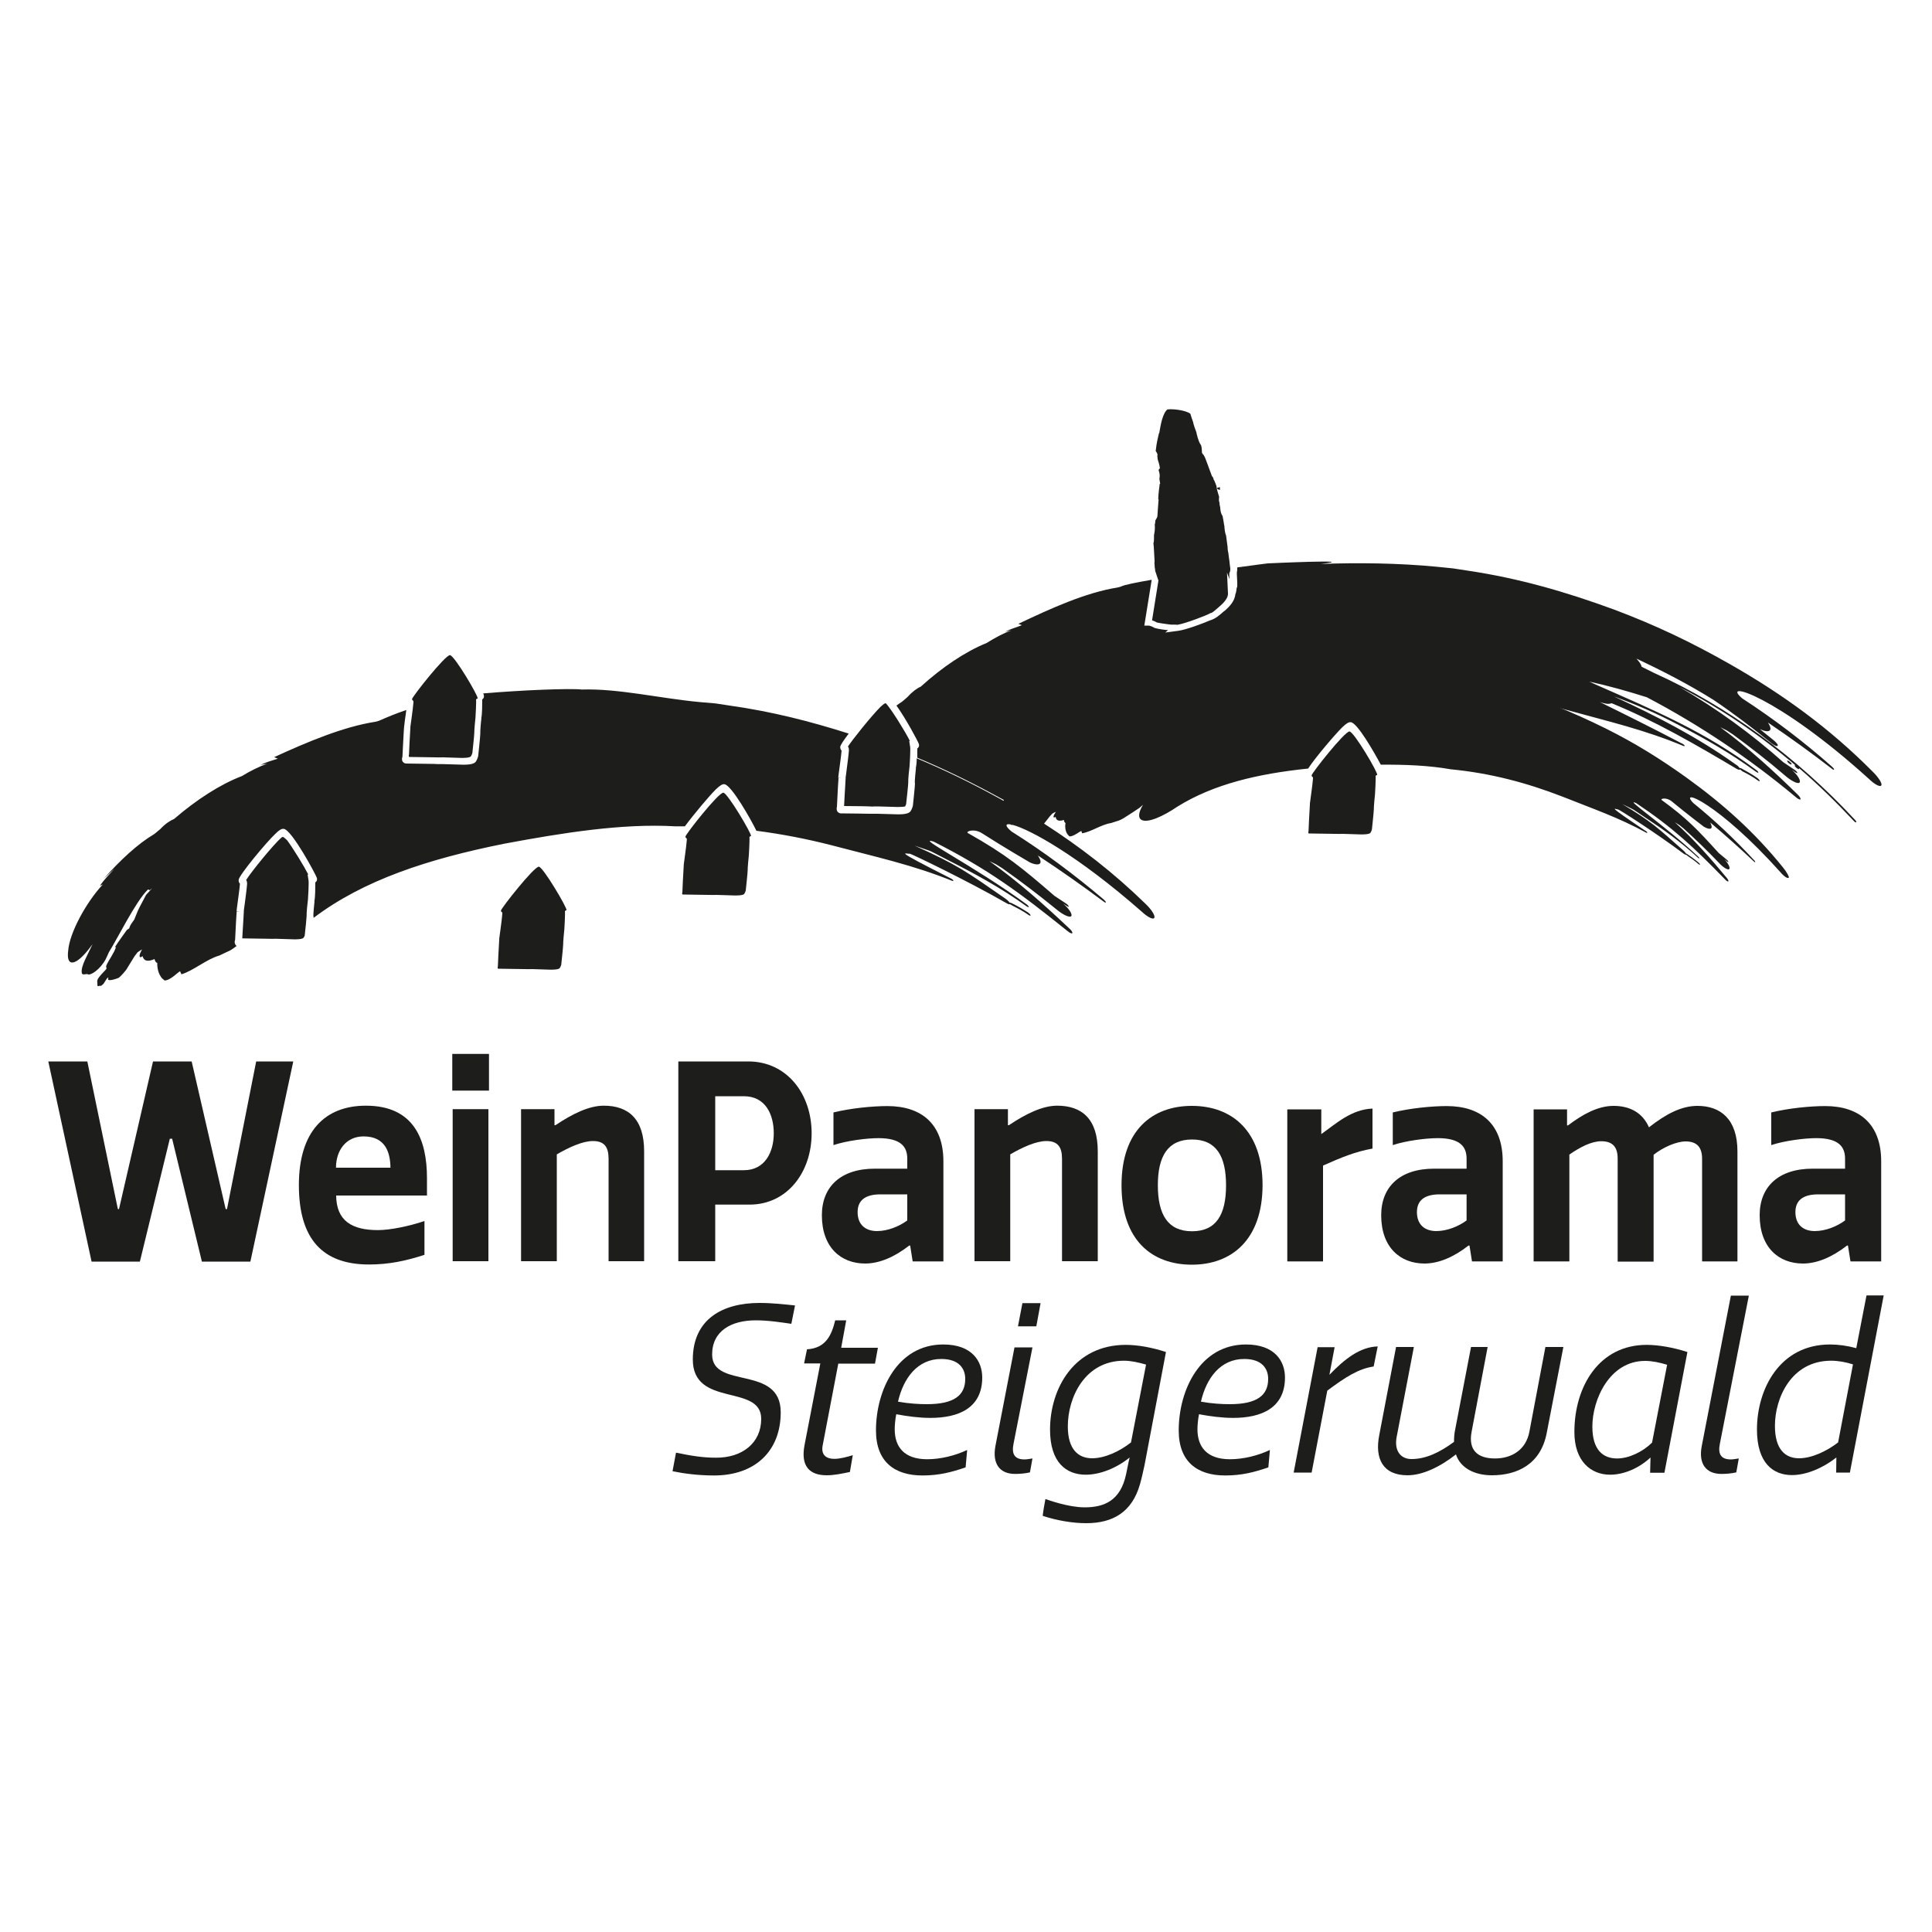 <?xml version="1.0" encoding="utf-8"?>
<!-- Generator: Adobe Illustrator 26.0.0, SVG Export Plug-In . SVG Version: 6.00 Build 0)  -->
<svg version="1.1" id="Ebene_1" xmlns="http://www.w3.org/2000/svg" xmlns:xlink="http://www.w3.org/1999/xlink" x="0px" y="0px"
	 viewBox="0 0 100 100" style="enable-background:new 0 0 100 100;" xml:space="preserve">
<style type="text/css">
	.st0{clip-path:url(#SVGID_00000059291836807255703480000007945524958349854878_);fill:#1D1D1B;}
	.st1{clip-path:url(#SVGID_00000034805514343942099850000011242190797240299417_);fill:#1D1D1B;}
	.st2{fill:#1D1D1B;}
	.st3{clip-path:url(#SVGID_00000108307497289728643980000007447178155864280245_);fill:#1D1D1B;}
	.st4{clip-path:url(#SVGID_00000134964318583412430720000001822997118505575837_);fill:#1D1D1B;}
</style>
<g>
	<defs>
		<rect id="SVGID_1_" x="2.5" y="21.16" width="95" height="57.68"/>
	</defs>
	<clipPath id="SVGID_00000027576912183860957180000010913671413623271308_">
		<use xlink:href="#SVGID_1_"  style="overflow:visible;"/>
	</clipPath>
	<path style="clip-path:url(#SVGID_00000027576912183860957180000010913671413623271308_);fill:#1D1D1B;" d="M8.79,47.28l-0.2,0.09
		C8.59,47.37,8.68,47.33,8.79,47.28L8.79,47.28z M92.28,44.89c-1.45-1.8-3.07-3.26-5-4.65c-1.37-0.98-2.64-1.77-4.16-2.53
		c-1.78-0.88-3.51-1.59-5.4-2.1l-0.56-0.15l-0.58-0.12c-1.47-0.32-2.98-0.88-4.36-1c-0.66-0.15-4.12-0.39-5.4-0.29
		c-0.47,0.03-0.9,0.1-1.34,0.21l0.62-0.04c-0.61,0.09-1.12,0.22-1.62,0.38l-0.14,0.02c-1.22,0.04-2.63,0.44-3.93,0.86l0.13,0.07
		c-0.25,0.05-0.41,0.06-0.67,0.15l0.24-0.02l-0.01,0c-0.3,0.06-0.64,0.19-0.98,0.34c-0.84,0.21-1.81,0.68-2.73,1.3
		c-0.15,0.04-0.35,0.14-0.56,0.32c-0.09,0.06-0.19,0.13-0.26,0.17c-0.67,0.3-1.37,0.81-2.08,1.44l0.46-0.33
		c-0.21,0.18-0.43,0.35-0.63,0.58l0.11-0.04c-0.61,0.52-1.23,1.35-1.49,1.99c-0.1-0.06-0.2-0.12-0.3-0.17
		c-1.42-0.78-2.76-1.43-4.19-2.03c0,0.2-0.02,0.39-0.05,0.5l0.01,0c-0.01,0.07-0.07,0.68-0.06,0.77l0.01,0.02l0,0
		c0,0.15-0.1,1.06-0.11,1.17c-0.01,0.03-0.04,0.16-0.12,0.28c-0.03,0.04-0.12,0.16-0.6,0.16c-0.02,0-0.04,0-0.07,0
		c0,0-0.91-0.03-1.04-0.03c-0.04,0-0.1,0-0.15,0c-0.1,0-0.2,0-0.3,0h0c-0.09,0-0.91-0.02-1.45-0.02c-0.07,0-0.13-0.04-0.17-0.09
		c-0.06-0.08-0.05-0.18-0.03-0.26c0.01-0.12,0.02-0.34,0.03-0.6c0.01-0.25,0.03-0.55,0.05-0.85v-0.02l0.13,0l0.01,0l-0.11-0.01
		l-0.04,0c0,0,0,0,0-0.01h0v-0.02c0-0.04,0.01-0.11,0.05-0.41c0.04-0.31,0.1-0.72,0.12-0.98c-0.05-0.05-0.07-0.11-0.07-0.19
		s0.18-0.35,0.44-0.69c-2.01-0.64-3.99-1.14-6.1-1.44l-0.79-0.12l-0.81-0.07c-2.06-0.19-4.22-0.71-6.11-0.65
		c-0.64-0.07-3.08,0.03-5.11,0.2c0.02,0.04,0.03,0.06,0.03,0.08c0.04,0.15-0.05,0.21-0.08,0.23c0,0.25,0,0.77-0.05,0.98l0.01,0
		c-0.02,0.07-0.07,0.68-0.06,0.77l0,0.02l0,0c0,0.15-0.1,1.06-0.11,1.17c-0.01,0.03-0.04,0.16-0.12,0.28
		c-0.03,0.04-0.12,0.16-0.6,0.16c-0.02,0-0.04,0-0.07,0c0,0-0.91-0.03-1.04-0.03c-0.05,0-0.1,0-0.15,0c-0.09,0-0.2,0-0.3-0.01h0
		c-0.09,0-0.91-0.01-1.45-0.02c-0.07,0-0.13-0.04-0.17-0.09c-0.06-0.08-0.05-0.18-0.02-0.26c0.01-0.12,0.02-0.34,0.03-0.6
		c0.01-0.25,0.05-0.88,0.05-0.88c0,0,0.01-0.13,0.05-0.43c0.02-0.15,0.05-0.33,0.07-0.51c-0.51,0.17-0.97,0.36-1.42,0.56l-0.19,0.05
		c-1.66,0.26-3.51,1.04-5.23,1.83l0.19,0.08c-0.33,0.11-0.54,0.15-0.89,0.32l0.33-0.06l-0.02,0.01c-0.39,0.14-0.84,0.36-1.28,0.63
		c-1.11,0.42-2.35,1.22-3.51,2.22c-0.2,0.08-0.46,0.25-0.71,0.52c-0.12,0.09-0.24,0.21-0.33,0.27c-0.86,0.51-1.73,1.33-2.61,2.31
		l0.57-0.53c-0.25,0.28-0.53,0.55-0.76,0.89l0.15-0.07c-0.88,0.95-1.72,2.51-1.79,3.42c-0.12,0.9,0.41,0.8,1.14-0.17l0.12-0.16
		c-0.26,0.57-0.6,1.12-0.56,1.46c0.01,0.18,0.19,0.07,0.3,0.09c0.13,0.11,0.65-0.23,0.94-0.77c0.06-0.13,0.12-0.25,0.17-0.37
		c0.4-0.63,1.4-2.65,2.01-3.23C7.69,46,7.7,46.11,7.77,46.06l0.11-0.09l-0.32,0.35c-0.3,0.56-0.41,0.77-0.47,0.93l0,0
		c0,0,0,0-0.02,0.05l-0.09,0.22l0,0l-0.02,0.06l-0.16,0.23c-0.06,0.09-0.1,0.18-0.11,0.24l-0.12,0.08
		c-0.31,0.44-0.32,0.43-0.62,0.89l0.05,0C6,49.04,5.94,49.21,5.83,49.39c-0.09,0.18-0.31,0.48-0.34,0.64c0,0,0.03,0.06,0.02,0.11
		c-0.01,0.05-0.41,0.4-0.47,0.59c0,0-0.01,0.06-0.01,0.1c0.02,0.01,0,0.18,0.02,0.2c0.03,0.02,0.04,0.02,0.06,0.01
		c0.02,0,0.05-0.03,0.12-0.01c0,0,0.05-0.04,0.12-0.1c0.05-0.06,0.2-0.34,0.24-0.33c0.03,0.01,0.01,0.03,0,0.08
		c-0.01,0.05,0.1,0.11,0.56-0.07c0,0,0.17-0.14,0.38-0.41c0.2-0.32,0.2-0.32,0.43-0.7c0,0,0.06-0.08,0.16-0.21
		c0.11-0.08,0.14-0.09,0.23-0.15l0,0l-0.1,0.21c-0.06,0.19-0.01,0.25,0.13,0.14C7.45,49.78,7.7,49.77,8,49.64
		c0.02,0.1,0.06,0.18,0.14,0.2c-0.01,0.35,0.1,0.62,0.24,0.79l0.14,0.12c0.18,0,0.41-0.16,0.7-0.41l0.1-0.07l0.07,0.16
		c0.61-0.18,1.31-0.79,1.96-0.97l0.4-0.19c0.16-0.06,0.32-0.17,0.5-0.31c-0.02-0.01-0.05-0.03-0.06-0.06
		c-0.06-0.08-0.05-0.18-0.02-0.26c0.01-0.12,0.02-0.34,0.03-0.6c0.01-0.26,0.03-0.55,0.05-0.85v-0.02l0.13,0l0.02,0l-0.11-0.01
		l-0.04,0c0,0,0,0,0-0.01h0l0-0.02c0-0.04,0.01-0.11,0.05-0.41c0.04-0.31,0.1-0.72,0.12-0.98c-0.05-0.05-0.07-0.11-0.07-0.19
		c0-0.23,1.45-1.97,1.9-2.39c0.2-0.2,0.32-0.27,0.43-0.26c0.41,0.02,1.68,2.39,1.72,2.54c0.04,0.15-0.05,0.21-0.08,0.23
		c0,0.25,0,0.77-0.05,0.98l0.01,0c-0.01,0.07-0.07,0.68-0.06,0.77l0.01,0.02l0,0c0,0.02,0,0.04,0,0.07
		c2.59-1.96,5.93-3.05,9.87-3.84c3-0.56,6.11-1.06,8.85-0.9c0.17,0,0.34,0,0.5,0c0.45-0.61,1.29-1.61,1.61-1.92
		c0.21-0.2,0.33-0.27,0.43-0.26h0c0.36,0.02,1.41,1.88,1.66,2.41c1.31,0.17,2.61,0.42,3.93,0.76c2.27,0.6,4.14,1,6.2,1.83
		c0.06,0.02,0.08,0,0.06-0.03c-0.03-0.04-0.11-0.09-0.16-0.11c-3.1-1.57-2.28-1.24-2.08-1.26c0.06,0,2.91,1.36,5,2.56
		c0.04,0.02,0.07,0.04,0.1,0.05c0.03,0.01,0.05,0.01,0.07,0c0.01,0,0.14,0.08,0.14,0.08c0.26,0.13,0.55,0.28,0.83,0.48
		c0.06,0.04,0.11,0.05,0.1,0.01c-0.01-0.04-0.07-0.1-0.13-0.14c-0.29-0.19-0.59-0.36-0.88-0.5l-0.07-0.01
		c-0.01-0.01-0.02-0.02-0.03-0.04c-0.04-0.05-0.11-0.11-0.18-0.16c-2.05-1.42-2.47-1.74-4.71-2.75c1.15,0.4,0.55,0.15,1.73,0.75
		c1.42,0.72,2.73,1.43,4.05,2.38c0.07,0.05,0.13,0.07,0.13,0.04c0-0.02-0.04-0.08-0.11-0.13c-2.71-1.98-5.83-3.55-4.82-3.25
		c2.81,1.42,4.47,2.65,6.92,4.62c0.12,0.1,0.23,0.16,0.26,0.12c0.03-0.03-0.04-0.15-0.16-0.25c-1.3-1.23-2.65-2.43-4.13-3.48
		l0.35,0.17l0.32,0.2c0.95,0.67,1.88,1.38,2.79,2.12c0.33,0.28,0.67,0.44,0.77,0.37c0.09-0.09-0.09-0.38-0.41-0.66l0.18,0.12
		c0.06,0.04,0.11,0.06,0.11,0.03c-0.01-0.03-0.06-0.1-0.12-0.14l-0.62-0.41c-1.7-1.47-2.51-2.14-4.48-3.25
		c-0.14-0.08,0.31-0.26,0.73,0.01c1.07,0.69,2.48,1.51,2.48,1.51c0.24,0.11,0.44,0.13,0.51,0.06c0.08-0.07,0.03-0.22-0.1-0.42
		c1.18,0.77,2.32,1.58,3.41,2.39c0.06,0.05,0.11,0.06,0.11,0.03c-0.01-0.04-0.06-0.1-0.12-0.15c-1.51-1.28-3.09-2.46-4.76-3.51
		c-0.34-0.28-0.34-0.42-0.06-0.37c0.02,0.03,0.07,0.03,0.13,0.03c0.86,0.23,3.31,1.54,6.67,4.49c0.31,0.29,0.6,0.43,0.65,0.31
		c0.05-0.12-0.17-0.45-0.48-0.74c-1.63-1.59-3.35-2.92-5.23-4.13c0.11-0.13,0.13-0.17,0.3-0.38c0,0,0.05-0.05,0.13-0.14
		c0.09-0.05,0.11-0.06,0.18-0.09l0,0l-0.09,0.15c-0.06,0.13-0.03,0.18,0.08,0.11c0.03,0.22,0.2,0.23,0.43,0.16
		c0,0.08,0.03,0.13,0.08,0.16c-0.04,0.25,0.01,0.46,0.11,0.59l0.09,0.1c0.13,0.01,0.3-0.08,0.54-0.24l0.08-0.04l0.04,0.12
		c0.46-0.07,1.01-0.46,1.5-0.53l0.31-0.1c0.24-0.06,0.5-0.26,0.82-0.46l0.33-0.22l0.19-0.16c-0.23,0.38-0.27,0.67-0.07,0.78
		c0.33,0.17,1.12-0.19,1.87-0.7c1.86-1.15,4.13-1.69,6.75-1.96c0.36-0.56,1.41-1.79,1.77-2.14c0.21-0.2,0.33-0.27,0.43-0.26
		c0.33,0.01,1.19,1.51,1.56,2.2c1.27-0.01,2.5,0.04,3.63,0.24c1.99,0.19,3.89,0.68,5.79,1.42c1.58,0.63,2.9,1.08,4.32,1.86
		c0.04,0.02,0.06,0.01,0.05-0.02c-0.02-0.03-0.07-0.08-0.11-0.09c-2.1-1.41-1.54-1.1-1.39-1.09c0.05,0,1.98,1.23,3.39,2.29
		c0.03,0.02,0.05,0.03,0.07,0.04c0.02,0.01,0.04,0.01,0.05,0.01c0.01,0,0.09,0.07,0.09,0.07c0.18,0.12,0.37,0.25,0.56,0.42
		c0.04,0.03,0.08,0.04,0.07,0.02c0-0.03-0.04-0.08-0.08-0.11c-0.19-0.16-0.4-0.31-0.59-0.44l-0.05-0.02c0-0.01-0.01-0.02-0.02-0.03
		c-0.03-0.04-0.07-0.09-0.12-0.13c-1.36-1.2-1.63-1.48-3.16-2.4c0.79,0.39,0.38,0.16,1.18,0.69c0.97,0.64,1.85,1.27,2.72,2.07
		c0.04,0.04,0.09,0.06,0.09,0.05c0-0.02-0.02-0.06-0.07-0.1c-1.78-1.66-3.9-3.07-3.2-2.76c1.9,1.27,3,2.3,4.59,3.94
		c0.07,0.08,0.15,0.13,0.18,0.11c0.02-0.02-0.02-0.11-0.09-0.19c-0.83-1-1.7-1.99-2.68-2.87l0.24,0.15l0.21,0.17
		c0.63,0.57,1.24,1.16,1.83,1.78c0.21,0.23,0.45,0.38,0.53,0.33c0.07-0.06-0.03-0.28-0.24-0.51l0.12,0.1
		c0.04,0.04,0.07,0.05,0.08,0.03c0-0.02-0.04-0.08-0.08-0.11l-0.42-0.35c-1.1-1.21-1.62-1.77-2.95-2.74
		c-0.09-0.07,0.24-0.16,0.52,0.07c0.71,0.59,1.66,1.31,1.66,1.31c0.17,0.1,0.3,0.13,0.37,0.09c0.06-0.04,0.04-0.16-0.04-0.31
		c0.78,0.66,1.54,1.34,2.26,2.02c0.04,0.04,0.07,0.05,0.07,0.03c0-0.03-0.03-0.08-0.08-0.12c-0.98-1.06-2.02-2.04-3.13-2.94
		c-0.78-0.82,1.31,0.01,4.51,3.58c0.2,0.24,0.4,0.36,0.44,0.28C92.61,45.38,92.48,45.13,92.28,44.89"/>
	<path style="clip-path:url(#SVGID_00000027576912183860957180000010913671413623271308_);fill:#1D1D1B;" d="M92.56,39.38
		c-0.06-0.03-0.07-0.01-0.04,0.05c0.03,0.05,0.1,0.11,0.16,0.13c0.05,0.02,0.07,0,0.04-0.05C92.68,39.46,92.61,39.4,92.56,39.38"/>
	<path style="clip-path:url(#SVGID_00000027576912183860957180000010913671413623271308_);fill:#1D1D1B;" d="M14.64,43.32
		c-0.01,0-0.04,0.01-0.06,0.02c-0.44,0.38-1.61,1.83-1.84,2.21c0.04,0.05,0.05,0.12,0.05,0.2c-0.02,0.27-0.08,0.7-0.12,1.02
		c-0.02,0.16-0.05,0.33-0.05,0.37l0,0.02l0,0.01v0l0,0.02c-0.02,0.3-0.03,0.61-0.05,0.86c-0.01,0.21-0.02,0.39-0.03,0.52
		c0.09,0,1.33,0.02,1.34,0.02c0.13,0.01,0.29,0,0.4,0c0.12,0,0.95,0.03,0.95,0.03s0.41,0.01,0.48-0.08c0.02-0.04,0.04-0.07,0.06-0.1
		c0.04-0.37,0.1-0.92,0.1-1.01c-0.01-0.18,0.05-0.73,0.07-0.87c0.01-0.08,0.05-0.86,0.03-0.99l-0.05-0.31l0.04,0.01
		c-0.23-0.45-0.77-1.33-1.1-1.78C14.75,43.39,14.68,43.32,14.64,43.32"/>
	<path style="clip-path:url(#SVGID_00000027576912183860957180000010913671413623271308_);fill:#1D1D1B;" d="M23.29,33.91
		c-0.25-0.01-1.96,2.16-1.96,2.27c0,0.11,0.08,0.04,0.07,0.17c-0.03,0.4-0.16,1.24-0.16,1.28c0,0.01,0,0.02,0,0.03l0,0
		c0,0,0,0.01,0,0.02c-0.04,0.58-0.06,1.16-0.07,1.37c0,0-0.04,0.12,0.02,0.13c0,0,1.34,0.02,1.35,0.02c0.13,0.01,0.29,0,0.4,0
		c0.12,0,0.95,0.03,0.95,0.03s0.41,0.01,0.48-0.08c0.06-0.09,0.08-0.18,0.08-0.18s0.1-0.92,0.1-1.05c-0.01-0.05,0.05-0.72,0.06-0.77
		c0,0,0.05-0.81,0.03-0.96c0,0,0,0.01,0.08-0.04C24.8,36.09,23.52,33.92,23.29,33.91"/>
	<path style="clip-path:url(#SVGID_00000027576912183860957180000010913671413623271308_);fill:#1D1D1B;" d="M27.89,44.86
		c-0.25-0.01-1.96,2.16-1.96,2.27c0,0.11,0.08,0.03,0.07,0.17c-0.03,0.4-0.16,1.24-0.16,1.29c0,0.01,0,0.02,0,0.03l0,0
		c0,0.01,0,0.01,0,0.02c-0.04,0.58-0.06,1.16-0.07,1.37c0,0-0.04,0.12,0.02,0.13c0,0,1.34,0.02,1.35,0.02c0.13,0.01,0.29,0,0.4,0
		c0.12,0,0.95,0.03,0.95,0.03s0.41,0.01,0.48-0.08c0.06-0.09,0.08-0.18,0.08-0.18s0.1-0.92,0.1-1.05c-0.01-0.05,0.05-0.72,0.06-0.77
		c0,0,0.05-0.81,0.03-0.96c0,0,0,0.01,0.08-0.04C29.39,47.04,28.11,44.87,27.89,44.86"/>
	<path style="clip-path:url(#SVGID_00000027576912183860957180000010913671413623271308_);fill:#1D1D1B;" d="M37.44,41.03
		c-0.26-0.01-1.96,2.16-1.96,2.27c0,0.11,0.08,0.04,0.07,0.17c-0.03,0.4-0.16,1.24-0.16,1.29c0,0.01,0,0.02,0,0.02l0,0
		c0,0,0,0.01,0,0.02c-0.04,0.58-0.06,1.16-0.07,1.37c0,0-0.04,0.12,0.02,0.13c0,0,1.34,0.02,1.35,0.02c0.13,0.01,0.29,0,0.4,0
		c0.12,0,0.95,0.03,0.95,0.03s0.41,0.01,0.48-0.08c0.06-0.09,0.08-0.18,0.08-0.18s0.1-0.92,0.1-1.05c-0.01-0.05,0.05-0.72,0.06-0.77
		c0,0,0.05-0.81,0.03-0.96c0,0,0,0.01,0.08-0.04C38.94,43.21,37.66,41.04,37.44,41.03"/>
	<path style="clip-path:url(#SVGID_00000027576912183860957180000010913671413623271308_);fill:#1D1D1B;" d="M45.59,36.57
		c-0.51,0.51-1.48,1.73-1.7,2.07c0.04,0.05,0.05,0.12,0.05,0.2c-0.02,0.27-0.08,0.7-0.12,1.02c-0.02,0.16-0.04,0.33-0.05,0.37
		l0,0.02l0,0.01v0l0,0.02c-0.02,0.3-0.03,0.61-0.05,0.86c-0.01,0.24-0.02,0.45-0.03,0.58c0.96,0.01,1.23,0.01,1.32,0.02v0
		c0.08,0.01,0.18,0.01,0.26,0c0.04,0,0.07,0,0.1,0c0.02,0,0.04,0,0.06,0c0.12,0,1.04,0.03,1.04,0.03c0.15,0,0.32-0.01,0.38-0.03
		c0.03-0.06,0.05-0.11,0.05-0.11c0.04-0.36,0.11-1.01,0.11-1.11c-0.01-0.18,0.05-0.73,0.07-0.87c0.01-0.08,0.05-0.86,0.03-0.99
		l-0.05-0.31l0.04,0.01c-0.26-0.52-0.94-1.61-1.23-1.94c-0.02-0.01-0.03-0.02-0.04-0.02C45.78,36.41,45.7,36.47,45.59,36.57"/>
</g>
<g>
	<defs>
		<rect id="SVGID_00000173854059865357809910000012214456529848273281_" x="2.5" y="21.16" width="95" height="57.68"/>
	</defs>
	<clipPath id="SVGID_00000087392980710060341330000016796075145222875789_">
		<use xlink:href="#SVGID_00000173854059865357809910000012214456529848273281_"  style="overflow:visible;"/>
	</clipPath>
	<path style="clip-path:url(#SVGID_00000087392980710060341330000016796075145222875789_);fill:#1D1D1B;" d="M69.85,37.86
		c-0.25-0.01-1.96,2.16-1.96,2.27c0,0.11,0.08,0.04,0.07,0.17c-0.03,0.4-0.16,1.24-0.16,1.29c0,0.01,0,0.02,0,0.03l0,0
		c0,0.01,0,0.01,0,0.02c-0.04,0.58-0.06,1.16-0.07,1.37c0,0-0.04,0.12,0.02,0.13c0,0,1.34,0.02,1.35,0.02c0.13,0.01,0.29,0,0.4,0
		c0.12,0,0.95,0.03,0.95,0.03s0.41,0.01,0.48-0.08c0.06-0.09,0.08-0.18,0.08-0.18s0.1-0.92,0.1-1.05c-0.01-0.05,0.05-0.72,0.06-0.77
		c0,0,0.05-0.81,0.03-0.96c0,0,0,0.01,0.08-0.04C71.36,40.04,70.08,37.87,69.85,37.86"/>
	<path style="clip-path:url(#SVGID_00000087392980710060341330000016796075145222875789_);fill:#1D1D1B;" d="M63.67,29.56
		c0.01-0.03,0.01-0.06,0.01-0.09l0-0.05c-0.01-0.08-0.04-0.28-0.05-0.41c-0.02-0.17-0.05-0.33-0.05-0.38v0
		c-0.04-0.16-0.04-0.27-0.04-0.32c-0.01-0.09-0.06-0.46-0.08-0.6c-0.03-0.06-0.06-0.18-0.08-0.38c0-0.02-0.01-0.05,0-0.07
		c-0.02-0.08-0.03-0.15-0.04-0.22c-0.02-0.1-0.03-0.19-0.06-0.33c0-0.01-0.01-0.02-0.02-0.03c-0.04-0.07-0.09-0.18-0.1-0.38
		c0-0.01,0-0.01,0-0.02c-0.03-0.12-0.04-0.2-0.04-0.26c-0.04-0.1-0.03-0.19-0.02-0.27c0-0.01,0-0.03,0-0.04
		c-0.03-0.1-0.12-0.38-0.13-0.49l0-0.03l0,0l-0.01-0.05c-0.01-0.02-0.03-0.06-0.04-0.1c-0.02-0.05-0.06-0.15-0.07-0.17l-0.03-0.04
		l-0.01-0.05l-0.05-0.12l-0.02,0.01l-0.09-0.24c-0.12-0.32-0.25-0.69-0.28-0.75l-0.07-0.13c0,0-0.02-0.02-0.03-0.03
		c-0.03-0.04-0.06-0.07-0.06-0.12c0-0.01,0-0.03,0-0.06c-0.01-0.22-0.04-0.3-0.06-0.32l0,0c-0.13-0.18-0.21-0.56-0.23-0.66
		c-0.03-0.08-0.14-0.36-0.17-0.53c-0.03-0.08-0.11-0.31-0.14-0.42c-0.27-0.18-0.81-0.23-1.04-0.23c-0.04,0.01-0.09,0.01-0.14,0.01
		c-0.25,0.18-0.36,0.84-0.4,1.07c-0.01,0.07-0.02,0.14-0.05,0.19c-0.06,0.25-0.12,0.52-0.15,0.81l-0.01,0.08c0,0,0,0,0,0.01
		c0.04,0.05,0.08,0.1,0.1,0.22l-0.02,0c0,0.02,0,0.05,0.01,0.08c0,0.04,0.01,0.09,0.01,0.12c0.01,0.03,0.02,0.05,0.02,0.07
		c0.03,0.09,0.07,0.2,0.09,0.36l0.01,0.04L60,24.27c-0.01,0.02-0.02,0.04-0.03,0.06c0,0,0,0,0,0.01l0.02,0.06
		c0.05,0.17,0.04,0.26,0.02,0.39l0.04,0.25l-0.03,0.02c0,0.07-0.01,0.15-0.03,0.27c-0.02,0.15-0.04,0.4-0.04,0.51l0.02,0.02
		l-0.01,0.1c-0.02,0.21-0.05,0.72-0.05,0.73l-0.01,0.06l-0.02,0.05c0,0-0.04,0.07-0.06,0.11l-0.01,0c0,0.02-0.01,0.03-0.01,0.04
		c0,0.06-0.01,0.14-0.03,0.21c0.01,0.11,0.01,0.28-0.02,0.43l-0.01,0.06c0,0.01,0,0.02-0.01,0.04l0,0.02v0.02c0,0.07,0,0.17,0,0.17
		c0,0.11-0.01,0.17-0.03,0.22c0.02,0.12,0.03,0.37,0.06,0.91l0,0.07l-0.01,0.02c0.01,0.1,0.02,0.21,0.02,0.27l0.01,0.03
		c0,0.02,0.01,0.06,0.01,0.09l0,0.03l0.17,0.51l-0.33,2.06c0.11,0.03,0.2,0.08,0.25,0.11c0.23,0.05,0.51,0.08,0.64,0.1
		c0.03,0,0.06,0,0.07,0.01c0.06,0,0.11,0,0.16,0c0.08,0,0.14,0,0.19,0.01c0.44-0.07,1.52-0.5,1.65-0.57l0.09-0.05l0.02,0.01
		c0.13-0.08,0.25-0.19,0.33-0.26c0.04-0.03,0.07-0.06,0.09-0.08c0.29-0.24,0.45-0.48,0.44-0.67l-0.05-1.08l0.13,0.34
		c0-0.06-0.01-0.12-0.01-0.17v-0.04l0-0.11C63.66,29.62,63.66,29.59,63.67,29.56"/>
	<path style="clip-path:url(#SVGID_00000087392980710060341330000016796075145222875789_);fill:#1D1D1B;" d="M63.14,25.21
		l-0.16,0.05c0.02,0.04,0.08,0.1,0.17,0.09L63.14,25.21z"/>
</g>
<polygon class="st2" points="13.26,54.94 11.75,62.58 11.68,62.58 9.92,54.94 7.92,54.94 6.16,62.58 6.1,62.58 4.52,54.94 
	2.5,54.94 4.74,65.3 7.24,65.3 8.79,58.94 8.91,58.94 10.45,65.3 12.96,65.3 15.18,54.94 "/>
<g>
	<defs>
		<rect id="SVGID_00000046316452771825275060000017475603824936086718_" x="2.5" y="21.16" width="95" height="57.68"/>
	</defs>
	<clipPath id="SVGID_00000036945956640039415840000003157503901142831539_">
		<use xlink:href="#SVGID_00000046316452771825275060000017475603824936086718_"  style="overflow:visible;"/>
	</clipPath>
	<path style="clip-path:url(#SVGID_00000036945956640039415840000003157503901142831539_);fill:#1D1D1B;" d="M20.21,60.44
		c-0.01-0.73-0.22-1.62-1.39-1.62c-0.93,0-1.43,0.75-1.43,1.62H20.21z M21.97,64.95c-0.98,0.32-1.86,0.5-2.87,0.5
		c-2.37,0-3.63-1.28-3.63-4.11c0-2.77,1.34-4.11,3.47-4.11c2.5,0,3.16,1.77,3.16,3.75v0.9h-4.7c0.01,1.32,0.83,1.79,2.16,1.79
		c0.63,0,1.61-0.2,2.41-0.47V64.95z"/>
</g>
<path class="st2" d="M25.28,65.28h-1.85v-7.87h1.85V65.28z M25.31,56.45h-1.9v-1.9h1.9V56.45z"/>
<g>
	<defs>
		<rect id="SVGID_00000070811776678624832450000006012597810858159027_" x="2.5" y="21.16" width="95" height="57.68"/>
	</defs>
	<clipPath id="SVGID_00000111902385139002445410000011730213763811918752_">
		<use xlink:href="#SVGID_00000070811776678624832450000006012597810858159027_"  style="overflow:visible;"/>
	</clipPath>
	<path style="clip-path:url(#SVGID_00000111902385139002445410000011730213763811918752_);fill:#1D1D1B;" d="M31.5,65.28v-5.3
		c0-0.6-0.21-0.92-0.81-0.92c-0.54,0-1.25,0.33-1.87,0.69v5.53h-1.85v-7.87h1.73v0.83h0.05c0.88-0.59,1.74-1.01,2.5-1.01
		c1.28,0,2.09,0.69,2.09,2.36v5.69H31.5z"/>
	<path style="clip-path:url(#SVGID_00000111902385139002445410000011730213763811918752_);fill:#1D1D1B;" d="M37.02,60.57h1.48
		c1.11,0,1.55-0.96,1.55-1.91c0-0.98-0.43-1.92-1.55-1.92h-1.48V60.57z M37.02,62.35v2.93h-1.91V54.94h3.62c2,0,3.28,1.68,3.28,3.72
		c0,2.02-1.27,3.69-3.21,3.69H37.02z"/>
	<path style="clip-path:url(#SVGID_00000111902385139002445410000011730213763811918752_);fill:#1D1D1B;" d="M46.96,61.82h-1.39
		c-0.81,0-1.18,0.33-1.18,0.92c0,0.66,0.42,0.98,1,0.98c0.56,0,1.15-0.24,1.57-0.55V61.82z M46.96,60.49v-0.52
		c0-0.63-0.35-1.06-1.49-1.06c-0.6,0-1.64,0.13-2.33,0.36v-1.69c0.9-0.22,2.01-0.33,2.79-0.33c1.79,0,2.9,0.95,2.9,2.86v5.18h-1.59
		l-0.13-0.82h-0.05c-0.77,0.6-1.55,0.93-2.28,0.93c-1.25,0-2.24-0.83-2.24-2.5c0-1.48,0.98-2.41,2.74-2.41H46.96z"/>
	<path style="clip-path:url(#SVGID_00000111902385139002445410000011730213763811918752_);fill:#1D1D1B;" d="M54.97,65.28v-5.3
		c0-0.6-0.21-0.92-0.81-0.92c-0.54,0-1.25,0.33-1.87,0.69v5.53h-1.85v-7.87h1.73v0.83h0.05c0.88-0.59,1.74-1.01,2.5-1.01
		c1.28,0,2.1,0.69,2.1,2.36v5.69H54.97z"/>
	<path style="clip-path:url(#SVGID_00000111902385139002445410000011730213763811918752_);fill:#1D1D1B;" d="M61.7,58.98
		c-1.25,0-1.77,0.86-1.77,2.37c0,1.52,0.52,2.38,1.77,2.38c1.25,0,1.76-0.86,1.76-2.38C63.46,59.84,62.95,58.98,61.7,58.98
		 M61.69,65.46c-2.04,0-3.64-1.24-3.64-4.11c0-2.86,1.6-4.11,3.64-4.11c2.06,0,3.66,1.28,3.66,4.11
		C65.34,64.18,63.74,65.46,61.69,65.46"/>
	<path style="clip-path:url(#SVGID_00000111902385139002445410000011730213763811918752_);fill:#1D1D1B;" d="M71.04,59.45
		c-0.9,0.16-1.64,0.47-2.56,0.88v4.96h-1.85v-7.87h1.76v1.28c0.75-0.53,1.55-1.28,2.65-1.32V59.45z"/>
	<path style="clip-path:url(#SVGID_00000111902385139002445410000011730213763811918752_);fill:#1D1D1B;" d="M75.91,61.82h-1.39
		c-0.81,0-1.18,0.33-1.18,0.92c0,0.66,0.42,0.98,1,0.98c0.56,0,1.15-0.24,1.57-0.55V61.82z M75.91,60.49v-0.52
		c0-0.63-0.35-1.06-1.49-1.06c-0.6,0-1.64,0.13-2.33,0.36v-1.69c0.9-0.22,2.01-0.33,2.79-0.33c1.8,0,2.9,0.95,2.9,2.86v5.18h-1.59
		l-0.13-0.82h-0.05c-0.77,0.6-1.55,0.93-2.28,0.93c-1.25,0-2.24-0.83-2.24-2.5c0-1.48,0.98-2.41,2.74-2.41H75.91z"/>
	<path style="clip-path:url(#SVGID_00000111902385139002445410000011730213763811918752_);fill:#1D1D1B;" d="M83.73,65.28v-5.31
		c0-0.59-0.25-0.9-0.85-0.9c-0.5,0-1.09,0.3-1.65,0.69v5.53h-1.85v-7.87h1.73v0.83h0.05c0.77-0.58,1.55-1.01,2.36-1.01
		c0.81,0,1.49,0.33,1.83,1.11c0.88-0.69,1.68-1.11,2.51-1.11c1.18,0,2.07,0.67,2.07,2.36v5.69H88.1v-5.31c0-0.59-0.26-0.9-0.85-0.9
		c-0.47,0-1.15,0.29-1.66,0.69v5.53H83.73z"/>
	<path style="clip-path:url(#SVGID_00000111902385139002445410000011730213763811918752_);fill:#1D1D1B;" d="M95.5,61.82h-1.39
		c-0.81,0-1.18,0.33-1.18,0.92c0,0.66,0.42,0.98,1,0.98c0.56,0,1.15-0.24,1.57-0.55V61.82z M95.5,60.49v-0.52
		c0-0.63-0.35-1.06-1.49-1.06c-0.6,0-1.64,0.13-2.33,0.36v-1.69c0.9-0.22,2.01-0.33,2.79-0.33c1.79,0,2.9,0.95,2.9,2.86v5.18h-1.59
		l-0.13-0.82h-0.05c-0.77,0.6-1.55,0.93-2.28,0.93c-1.25,0-2.24-0.83-2.24-2.5c0-1.48,0.98-2.41,2.74-2.41H95.5z"/>
	<path style="clip-path:url(#SVGID_00000111902385139002445410000011730213763811918752_);fill:#1D1D1B;" d="M39.4,73.44
		c0-1.83-3.54-0.57-3.54-3.07c0-2.09,1.54-2.93,3.45-2.93c0.66,0,1.27,0.07,1.84,0.13l-0.19,0.95c-0.5-0.07-1.17-0.18-1.84-0.18
		c-1.26,0-2.26,0.54-2.26,1.77c0,1.82,3.55,0.51,3.55,2.99c0,2-1.32,3.27-3.45,3.27c-0.83,0-1.57-0.1-2.15-0.22l0.18-0.96
		c0.83,0.17,1.4,0.26,2.07,0.26C38.4,75.46,39.4,74.7,39.4,73.44"/>
	<path style="clip-path:url(#SVGID_00000111902385139002445410000011730213763811918752_);fill:#1D1D1B;" d="M42.58,74.82
		c-0.1,0.53,0.24,0.69,0.6,0.69c0.31,0,0.66-0.1,0.96-0.19l-0.15,0.87c-0.4,0.08-0.8,0.17-1.2,0.17c-0.9,0-1.35-0.48-1.15-1.55
		l0.82-4.24h-0.84l0.15-0.73c1-0.06,1.28-0.77,1.46-1.5h0.57l-0.26,1.42h1.9l-0.15,0.82h-1.9L42.58,74.82z"/>
	<path style="clip-path:url(#SVGID_00000111902385139002445410000011730213763811918752_);fill:#1D1D1B;" d="M47.97,72.68
		c1.42,0,1.99-0.46,1.99-1.31c0-0.51-0.3-1.03-1.24-1.03c-1.23,0-1.96,0.99-2.24,2.21C47.05,72.65,47.56,72.68,47.97,72.68
		 M49.98,75.95c-0.72,0.25-1.38,0.42-2.23,0.42c-1.45,0-2.41-0.71-2.41-2.33c0-2.09,1.11-4.45,3.48-4.45c1.5,0,2.02,0.87,2.02,1.71
		c0,1.59-1.24,2.09-2.68,2.09c-0.57,0-1.19-0.08-1.77-0.19c-0.06,0.31-0.08,0.59-0.08,0.78c0,0.89,0.47,1.55,1.68,1.55
		c0.7,0,1.46-0.19,2.07-0.48L49.98,75.95z"/>
	<path style="clip-path:url(#SVGID_00000111902385139002445410000011730213763811918752_);fill:#1D1D1B;" d="M53.64,68.65h-0.95
		l0.23-1.2h0.94L53.64,68.65z M53.44,69.74l-0.98,4.99c-0.1,0.49,0.02,0.81,0.57,0.81c0.15,0,0.3-0.04,0.41-0.05l-0.13,0.72
		c-0.25,0.06-0.55,0.08-0.77,0.08c-0.81,0-1.18-0.54-1.02-1.43l0.99-5.12H53.44z"/>
	<path style="clip-path:url(#SVGID_00000111902385139002445410000011730213763811918752_);fill:#1D1D1B;" d="M58.18,70.43
		c-2.03,0-2.91,1.9-2.91,3.4c0,1.2,0.55,1.65,1.26,1.65c0.65,0,1.41-0.35,2.01-0.82l0.78-4.03C58.93,70.52,58.54,70.43,58.18,70.43
		 M59.24,75.84c-0.08,0.36-0.15,0.69-0.24,1c-0.41,1.42-1.39,2-2.78,2c-0.68,0-1.49-0.13-2.25-0.38c0.03-0.29,0.09-0.58,0.14-0.87
		c0.15,0.05,1.19,0.43,2.03,0.43c1.01,0,1.86-0.34,2.15-1.73c0.06-0.28,0.11-0.57,0.18-0.85c-0.68,0.55-1.53,0.89-2.27,0.89
		c-1.02,0-1.85-0.64-1.85-2.33c0-2.15,1.26-4.39,3.92-4.39c0.61,0,1.35,0.13,2.08,0.37L59.24,75.84z"/>
	<path style="clip-path:url(#SVGID_00000111902385139002445410000011730213763811918752_);fill:#1D1D1B;" d="M63.65,72.68
		c1.42,0,1.99-0.46,1.99-1.31c0-0.51-0.3-1.03-1.24-1.03c-1.23,0-1.96,0.99-2.24,2.21C62.72,72.65,63.23,72.68,63.65,72.68
		 M65.65,75.95c-0.72,0.25-1.38,0.42-2.23,0.42c-1.45,0-2.41-0.71-2.41-2.33c0-2.09,1.11-4.45,3.48-4.45c1.5,0,2.02,0.87,2.02,1.71
		c0,1.59-1.24,2.09-2.68,2.09c-0.57,0-1.19-0.08-1.77-0.19c-0.06,0.31-0.08,0.59-0.08,0.78c0,0.89,0.47,1.55,1.68,1.55
		c0.7,0,1.46-0.19,2.07-0.48L65.65,75.95z"/>
	<path style="clip-path:url(#SVGID_00000111902385139002445410000011730213763811918752_);fill:#1D1D1B;" d="M71.1,70.73
		c-0.77,0.11-1.45,0.54-2.4,1.25l-0.81,4.24h-0.93l1.24-6.49h0.88l-0.27,1.43c0.78-0.81,1.57-1.44,2.5-1.47L71.1,70.73z"/>
	<path style="clip-path:url(#SVGID_00000111902385139002445410000011730213763811918752_);fill:#1D1D1B;" d="M73.18,69.73
		l-0.89,4.65c-0.13,0.68,0.18,1.14,0.77,1.14c0.75,0,1.47-0.35,2.2-0.89c0-0.22,0.01-0.42,0.07-0.69l0.81-4.22H77l-0.83,4.39
		c-0.18,0.94,0.3,1.38,1.21,1.38c0.86,0,1.6-0.44,1.78-1.38l0.83-4.39h0.93l-0.86,4.44c-0.31,1.64-1.54,2.2-2.84,2.2
		c-0.89,0-1.63-0.37-1.86-1.08c-0.84,0.66-1.74,1.08-2.51,1.08c-1.28,0-1.7-0.87-1.46-2.08l0.87-4.56H73.18z"/>
	<path style="clip-path:url(#SVGID_00000111902385139002445410000011730213763811918752_);fill:#1D1D1B;" d="M86.29,70.64
		c-0.39-0.12-0.79-0.2-1.14-0.2c-1.84,0-2.73,2-2.73,3.4c0,1.23,0.57,1.65,1.28,1.65c0.61,0,1.32-0.34,1.81-0.82L86.29,70.64z
		 M85.41,76.23l0.02-0.79c-0.59,0.55-1.37,0.89-2.09,0.89c-0.99,0-1.85-0.69-1.85-2.21c0-2.36,1.28-4.51,3.74-4.51
		c0.61,0,1.36,0.13,2.11,0.37l-1.19,6.25H85.41z"/>
	<path style="clip-path:url(#SVGID_00000111902385139002445410000011730213763811918752_);fill:#1D1D1B;" d="M89.02,74.73
		c-0.1,0.49,0.02,0.81,0.57,0.81c0.15,0,0.3-0.04,0.41-0.05l-0.13,0.72c-0.25,0.06-0.55,0.08-0.77,0.08c-0.81,0-1.19-0.54-1.02-1.43
		l1.51-7.8h0.93L89.02,74.73z"/>
	<path style="clip-path:url(#SVGID_00000111902385139002445410000011730213763811918752_);fill:#1D1D1B;" d="M94.78,70.43
		c-2.07,0-2.91,1.94-2.91,3.37c0,1.23,0.54,1.68,1.25,1.68c0.65,0,1.42-0.36,2.02-0.82l0.77-4.04
		C95.53,70.5,95.14,70.43,94.78,70.43 M95.04,76.23l0.01-0.79c-0.7,0.55-1.56,0.91-2.3,0.91c-0.99,0-1.81-0.64-1.81-2.36
		c0-2.08,1.17-4.4,3.78-4.4c0.42,0,0.88,0.06,1.36,0.19l0.53-2.73h0.89l-1.75,9.17H95.04z"/>
	<path style="clip-path:url(#SVGID_00000111902385139002445410000011730213763811918752_);fill:#1D1D1B;" d="M47.46,39.37
		c0,0.01,0,0.01,0,0.02C47.46,39.38,47.46,39.38,47.46,39.37"/>
	<path style="clip-path:url(#SVGID_00000111902385139002445410000011730213763811918752_);fill:#1D1D1B;" d="M96.91,39.92
		c-2.21-2.22-4.59-3.96-7.38-5.55c-1.99-1.13-3.81-2-5.96-2.81c-2.53-0.93-4.96-1.63-7.58-2.02l-0.78-0.12l-0.79-0.08
		c-2.03-0.2-4.19-0.22-6.05-0.15c2.2-0.26-2.75-0.03-2.75-0.03s-0.65,0.08-1.58,0.21c0,0.05,0,0.07,0,0.1
		c0,0.06-0.01,0.11-0.02,0.15l0,0.02c0,0.03,0,0.06,0,0.09c0,0.06,0.03,0.49,0.02,0.59l-0.01,0.09l-0.02,0.01
		c0,0.03-0.01,0.06-0.01,0.1c-0.01,0.09-0.03,0.18-0.06,0.24c-0.03,0.36-0.32,0.66-0.57,0.87l-0.02,0.01
		c-0.01,0.01-0.03,0.03-0.06,0.05c-0.13,0.12-0.38,0.34-0.63,0.41l-0.03,0.01c-0.39,0.17-1.26,0.49-1.64,0.54l-0.68,0.09l0.15-0.12
		c-0.16-0.02-0.44-0.05-0.67-0.11l-0.05-0.02c-0.08-0.05-0.22-0.11-0.3-0.11h-0.21l0.38-2.36l0-0.01c-0.81,0.14-1.42,0.26-1.59,0.35
		l-0.18,0.05c-1.64,0.26-3.45,1.08-5.13,1.88l0.18,0.07c-0.32,0.13-0.53,0.17-0.87,0.34l0.32-0.07l-0.02,0.01
		c-0.39,0.14-0.82,0.37-1.25,0.64c-1.09,0.44-2.3,1.25-3.41,2.26c-0.19,0.08-0.44,0.26-0.68,0.53c-0.11,0.09-0.23,0.21-0.32,0.27
		c-0.08,0.05-0.17,0.11-0.26,0.18c0.51,0.71,1.13,1.88,1.16,1.99c0.04,0.14-0.05,0.21-0.08,0.23c0,0.12,0,0.3,0,0.48
		c1.43,0.6,2.76,1.25,4.19,2.03c0.1,0.06,1.55,0.83,1.55,0.83s0.51-0.53,1.42-1.36c2.52-2.1,5.85-3.25,9.83-4.08
		c2.92-0.57,5.99-1.07,8.65-0.91c2.68-0.06,5.3,0.3,7.95,1.01c2.21,0.61,4.05,1.03,6.06,1.87c0.06,0.02,0.08,0.01,0.06-0.03
		c-0.03-0.04-0.1-0.09-0.16-0.11c-1.52-0.8-3.26-1.66-4.22-2.13c0.19,0.06,0.36,0.1,0.48,0.09l0.13-0.03
		c2.26,0.92,4.42,2.18,6.46,3.39c0.1,0.06,0.18,0.07,0.18,0.03l0.12,0.1c0.26,0.13,0.54,0.28,0.81,0.48
		c0.06,0.04,0.11,0.05,0.09,0.01c-0.01-0.04-0.07-0.1-0.12-0.14c-0.28-0.2-0.58-0.36-0.85-0.51l-0.07-0.01
		c-0.04-0.06-0.12-0.14-0.21-0.19c-1.99-1.42-4.1-2.5-6.29-3.51c1.12,0.4,2.24,0.89,3.39,1.5c1.39,0.72,2.66,1.45,3.95,2.39
		c0.07,0.05,0.12,0.07,0.13,0.05c0.01-0.02-0.03-0.08-0.1-0.13c-2.63-1.98-5.3-3.1-8.3-4.42l-0.35-0.16c1.01,0.22,2,0.5,2.98,0.81
		c2.74,1.44,5.33,3.18,7.7,5.16c0.11,0.1,0.23,0.16,0.25,0.12c0.03-0.03-0.04-0.15-0.15-0.25c-1.25-1.23-2.57-2.43-4-3.48l0.34,0.17
		l0.31,0.2c0.92,0.68,1.83,1.38,2.7,2.13c0.32,0.28,0.66,0.45,0.75,0.37c0.09-0.09-0.08-0.38-0.39-0.66l0.17,0.12
		c0.06,0.04,0.11,0.06,0.11,0.03c0-0.03-0.06-0.1-0.12-0.14l-0.61-0.41c-1.65-1.47-3.45-2.78-5.37-3.89
		c2.13,1.1,4.15,2.47,6.01,4.06c-0.05-0.02-0.07,0-0.03,0.05c0.03,0.04,0.11,0.11,0.16,0.13c0.06,0.02,0.06,0,0.04-0.05l0,0
		c0.99,0.85,1.94,1.78,2.84,2.74c0.05,0.06,0.11,0.09,0.13,0.07s-0.02-0.08-0.08-0.14c-2.97-3.2-6.54-5.86-10.41-7.6l-0.62-0.31l0,0
		c-0.02-0.12-0.12-0.26-0.27-0.42c1.36,0.64,2.7,1.33,3.98,2.13c1.04,0.7,2.04,1.46,3.01,2.25c0.14,0.11,0.29,0.18,0.32,0.13
		c0.04-0.04-0.06-0.16-0.2-0.28l-0.72-0.58c0.24,0.11,0.43,0.14,0.51,0.07c0.08-0.07,0.03-0.22-0.09-0.41
		c1.14,0.77,2.26,1.58,3.32,2.4c0.06,0.05,0.11,0.06,0.1,0.02c0-0.03-0.06-0.1-0.12-0.15c-1.46-1.29-3-2.46-4.63-3.52
		c-1.17-0.99,1.77-0.17,6.57,4.18c0.3,0.29,0.59,0.43,0.63,0.31C97.43,40.54,97.21,40.21,96.91,39.92"/>
</g>
</svg>

